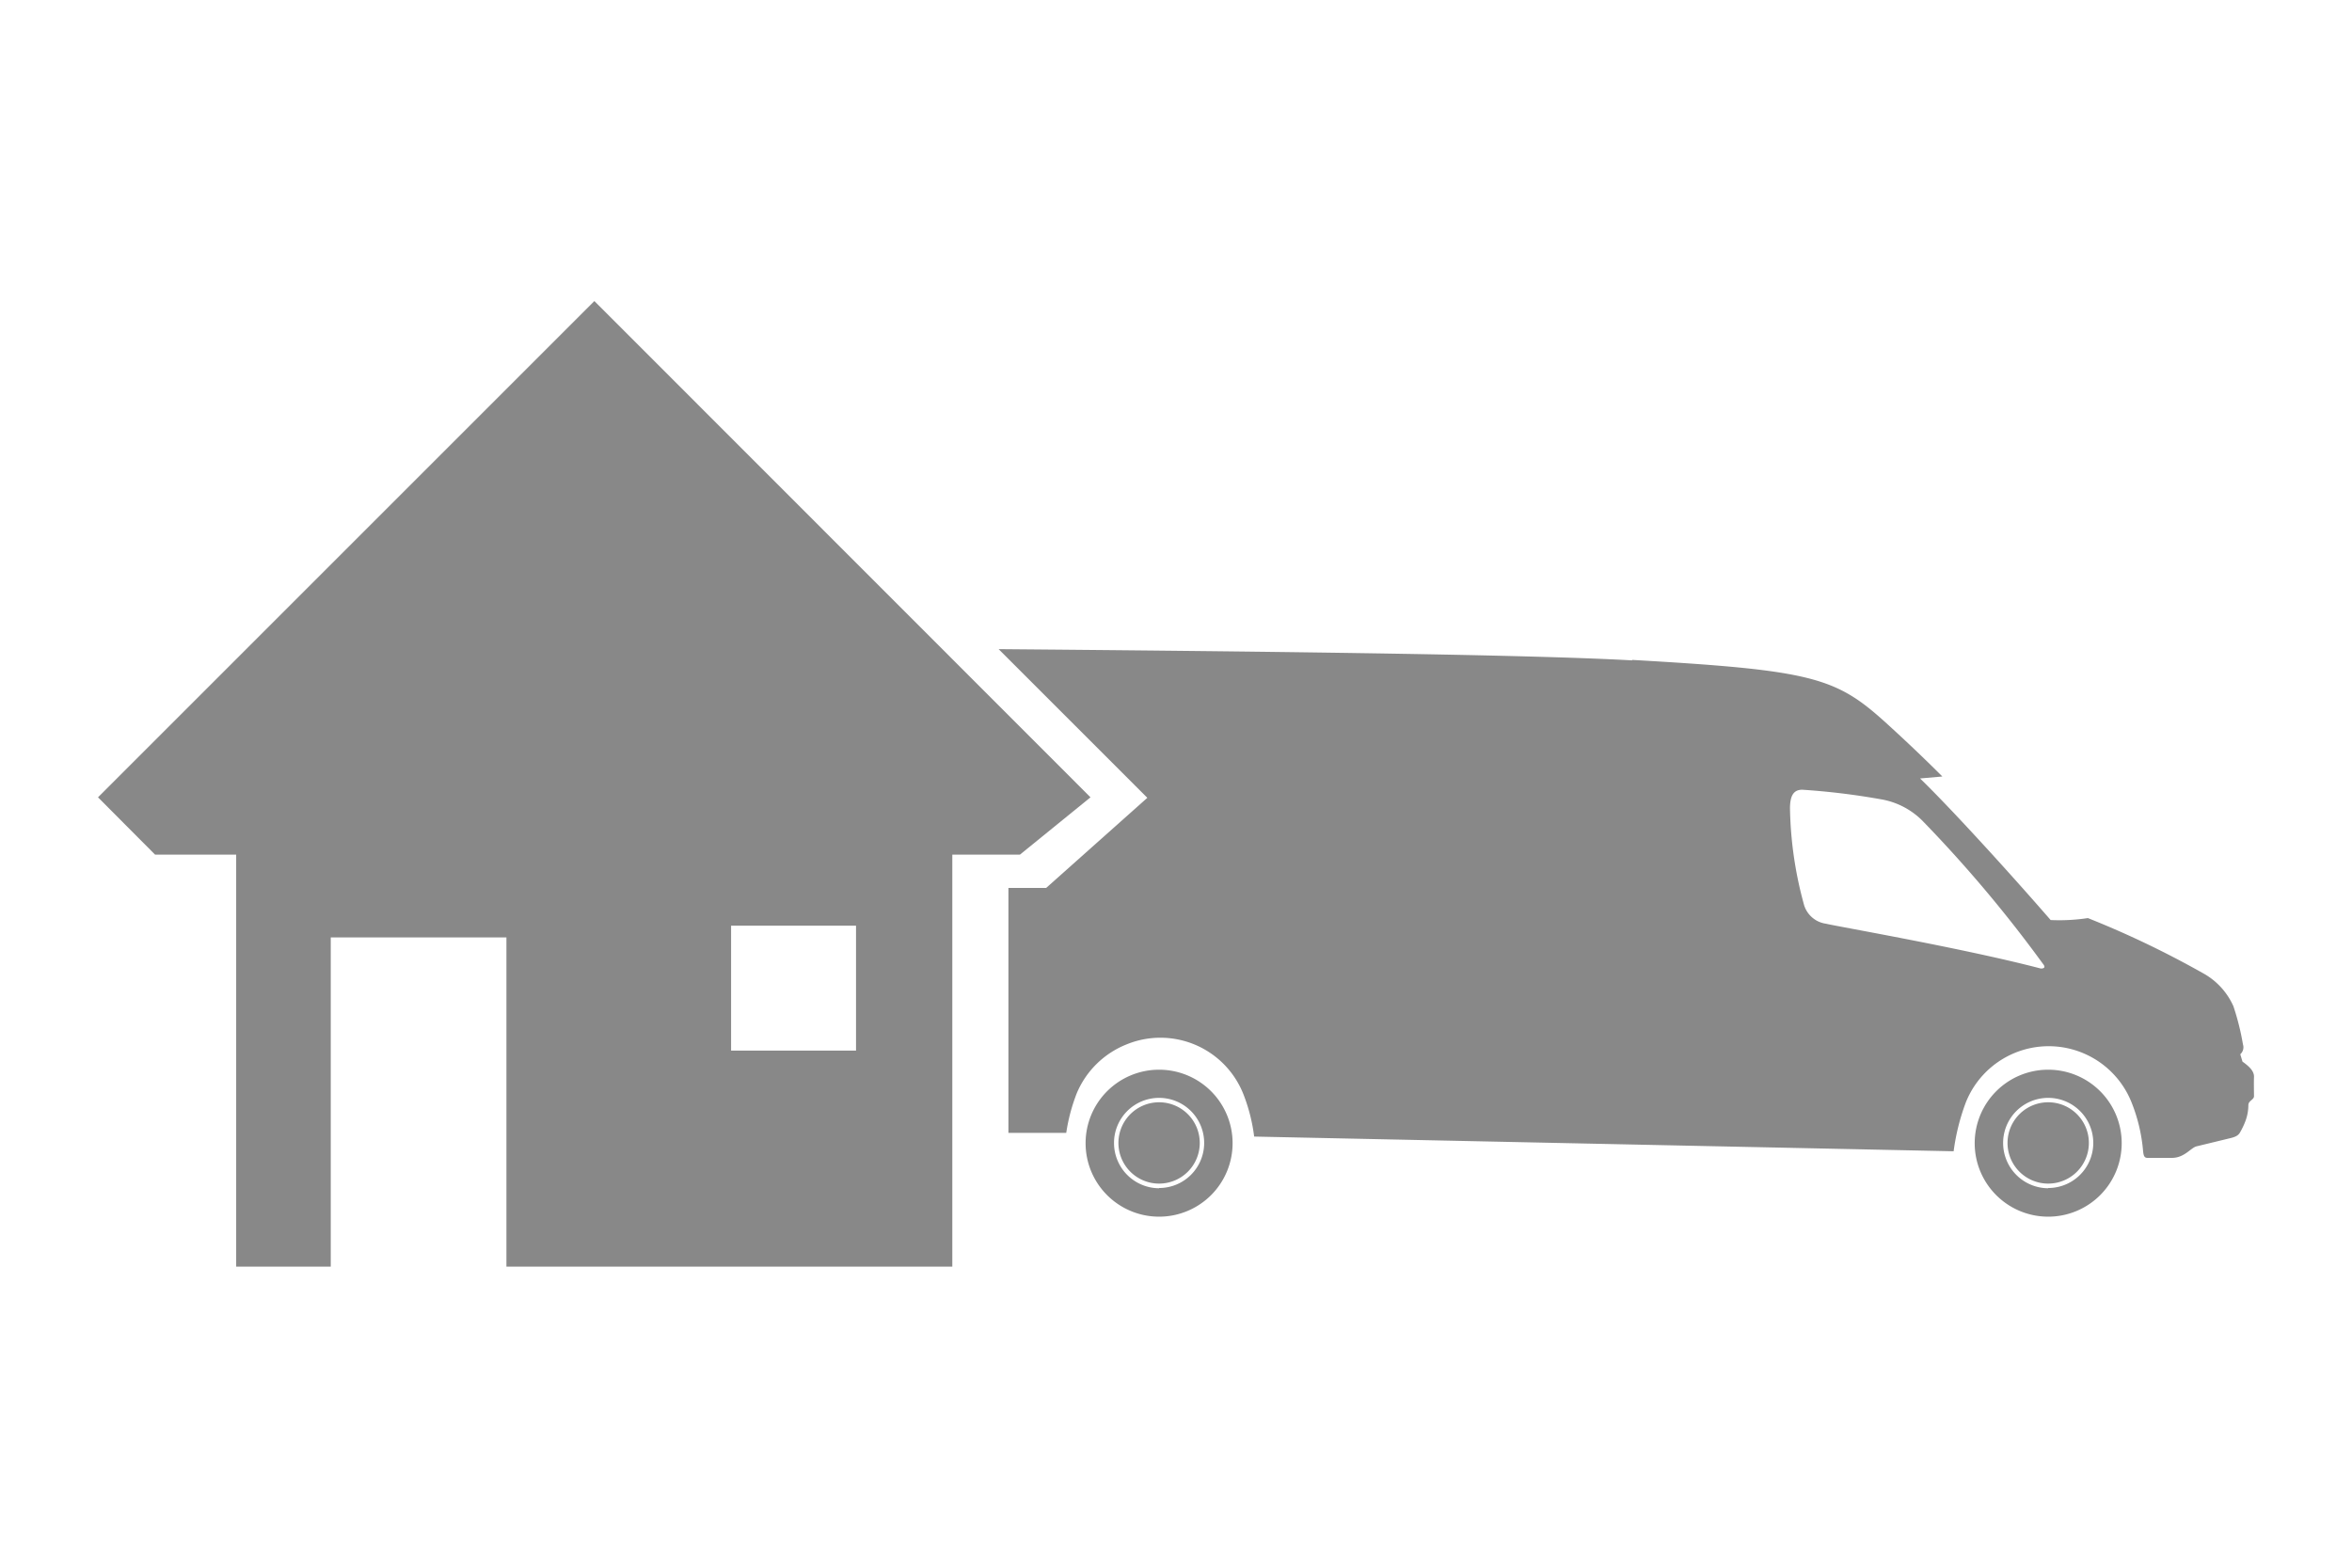 <svg xmlns="http://www.w3.org/2000/svg" viewBox="0 0 96 64"><defs><style>.cls-1{fill:#888;fill-rule:evenodd;}.cls-2{fill:none;}</style></defs><title>ic-fahrzeugnutzung</title><g id="Ebene_2" data-name="Ebene 2"><g id="Ebene_1-2" data-name="Ebene 1"><g id="ic-fahrzeugnutzung"><path id="Pfad_31" data-name="Pfad 31" class="cls-1" d="M83.6,45a1.66,1.66,0,1,1-1.66,1.66A1.66,1.66,0,0,1,83.6,45"/><path id="Pfad_32" data-name="Pfad 32" class="cls-1" d="M83.6,43.67a3,3,0,1,1-3,3,3,3,0,0,1,3-3h0m0,4.83a1.84,1.84,0,1,0-1.84-1.83h0a1.85,1.85,0,0,0,1.84,1.84"/><path id="Pfad_33" data-name="Pfad 33" class="cls-1" d="M47.31,45a1.66,1.66,0,1,1-1.66,1.66h0A1.66,1.66,0,0,1,47.31,45"/><path id="Pfad_34" data-name="Pfad 34" class="cls-1" d="M47.31,43.67a3,3,0,1,1-3,3,3,3,0,0,1,3-3h0m0,4.83a1.84,1.84,0,1,0-1.84-1.83h0a1.85,1.85,0,0,0,1.84,1.84"/><path id="Pfad_35" data-name="Pfad 35" class="cls-1" d="M4,32.55,24.26,12.29,44.51,32.55l-2.88,2.34H38.87V51.71H20.67V38.27H13.5V51.71H9.64V34.89H6.33ZM29.84,42.89h5.1v-5.1h-5.1Z"/><path id="Pfad_36" data-name="Pfad 36" class="cls-1" d="M66.61,26.94c7.52.43,8.35.72,10.49,2.68.69.63,1.41,1.31,2.18,2.08l-.91.08c1.28,1.24,3.68,3.88,5.33,5.78a7.71,7.71,0,0,0,1.52-.08,38.62,38.62,0,0,1,4.68,2.24,2.87,2.87,0,0,1,1.26,1.36,10.47,10.47,0,0,1,.39,1.56.38.38,0,0,1-.11.4l.09.3c.28.2.48.39.47.63s0,.63,0,.78-.23.18-.23.37a1.88,1.88,0,0,1-.11.62,3.12,3.12,0,0,1-.23.49c-.07.13-.2.19-.42.24l-1.36.33c-.23.06-.49.47-1,.47h-1c-.14,0-.16-.11-.18-.31A6.9,6.9,0,0,0,87,45a3.64,3.64,0,0,0-6.76,0,9,9,0,0,0-.5,2l-28.55-.6a7.13,7.13,0,0,0-.42-1.68A3.64,3.64,0,0,0,46,42.63a3.68,3.68,0,0,0-2.05,2,7.44,7.44,0,0,0-.43,1.62l-2.36,0v-10H42.7l4.13-3.68-6.07-6.07c9.18.08,21.34.2,25.86.46m7,9.93a1.09,1.09,0,0,0,.91.82c.5.12,5.6,1,8.77,1.83.16,0,.19-.07.08-.2a53.71,53.71,0,0,0-4.92-5.84,3.13,3.13,0,0,0-1.69-.87,29,29,0,0,0-3.21-.39c-.4,0-.49.32-.5.73a15.72,15.72,0,0,0,.56,3.92"/><rect class="cls-2" width="96" height="64"/></g></g></g></svg>